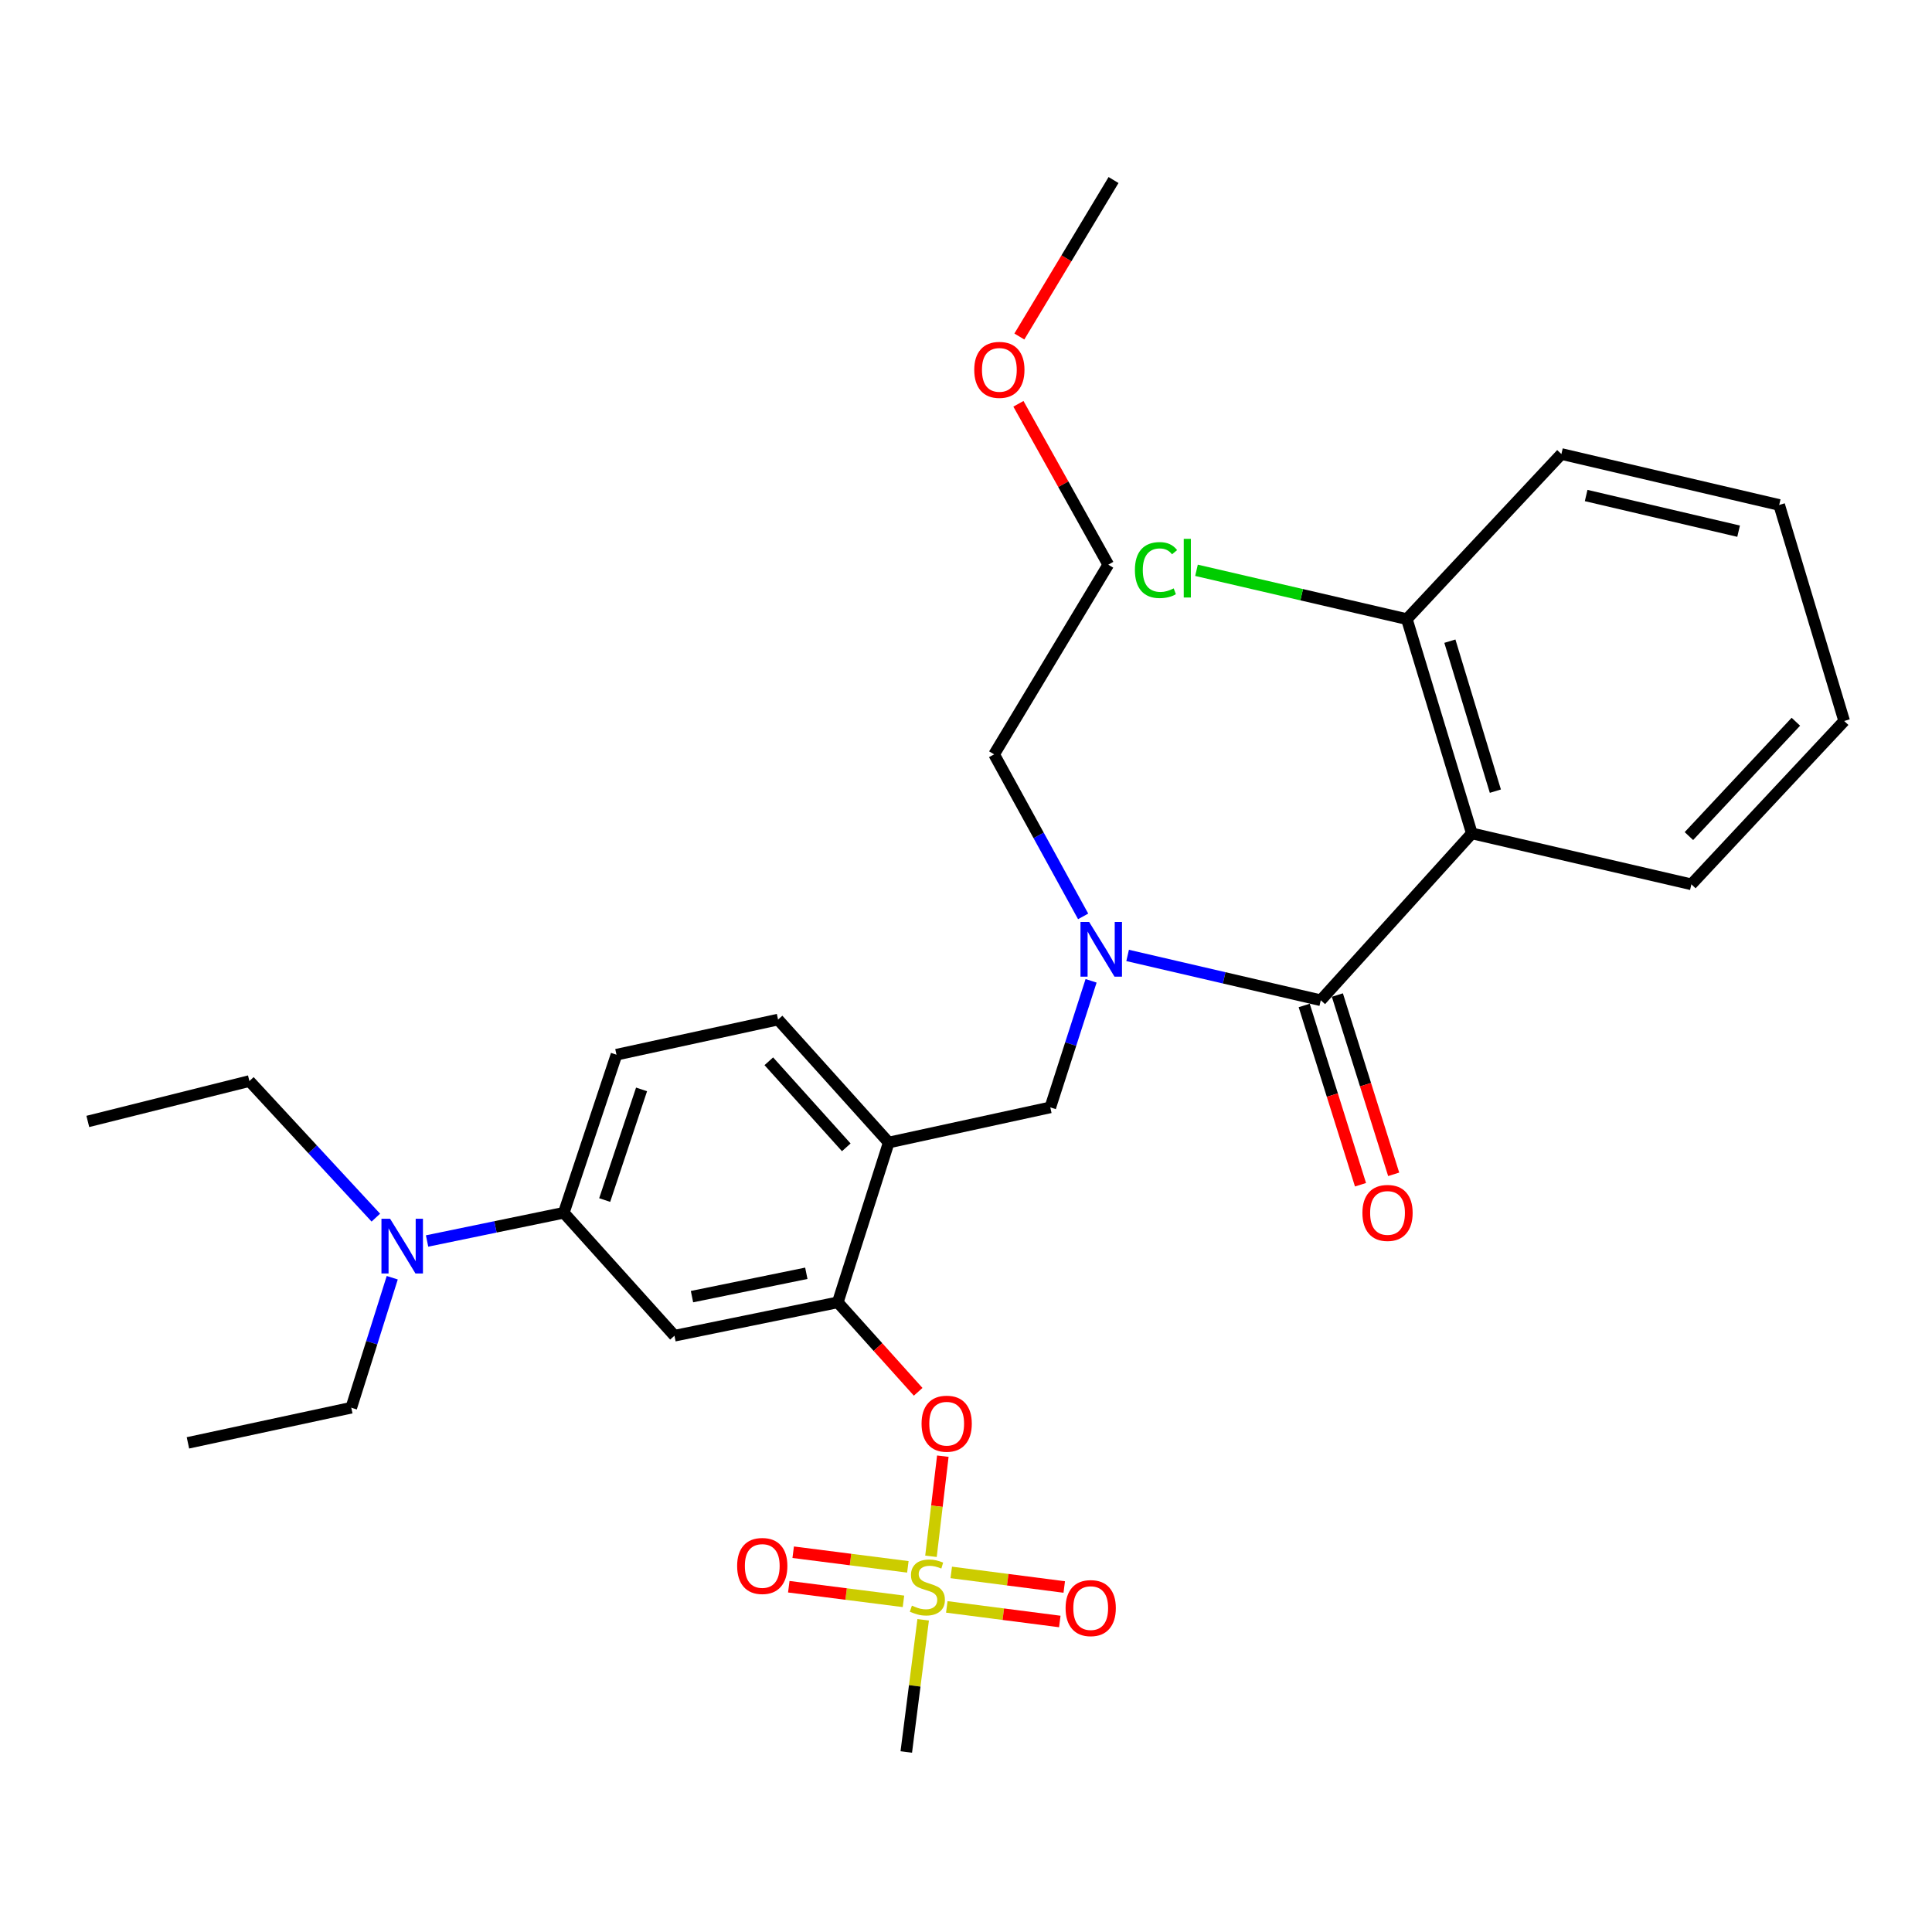 <?xml version='1.0' encoding='iso-8859-1'?>
<svg version='1.1' baseProfile='full'
              xmlns='http://www.w3.org/2000/svg'
                      xmlns:rdkit='http://www.rdkit.org/xml'
                      xmlns:xlink='http://www.w3.org/1999/xlink'
                  xml:space='preserve'
width='1000px' height='1000px' viewBox='0 0 1000 1000'>
<!-- END OF HEADER -->
<rect style='opacity:1.0;fill:#FFFFFF;stroke:none' width='1000' height='1000' x='0' y='0'> </rect>
<path class='bond-0' d='M 761.822,431.362 L 683.634,517.729' style='fill:none;fill-rule:evenodd;stroke:#000000;stroke-width:6px;stroke-linecap:butt;stroke-linejoin:miter;stroke-opacity:1' />
<path class='bond-1' d='M 761.822,431.362 L 728.183,320.456' style='fill:none;fill-rule:evenodd;stroke:#000000;stroke-width:6px;stroke-linecap:butt;stroke-linejoin:miter;stroke-opacity:1' />
<path class='bond-1' d='M 774,409.502 L 750.453,331.867' style='fill:none;fill-rule:evenodd;stroke:#000000;stroke-width:6px;stroke-linecap:butt;stroke-linejoin:miter;stroke-opacity:1' />
<path class='bond-2' d='M 761.822,431.362 L 875.458,457.731' style='fill:none;fill-rule:evenodd;stroke:#000000;stroke-width:6px;stroke-linecap:butt;stroke-linejoin:miter;stroke-opacity:1' />
<path class='bond-3' d='M 564.743,507.669 L 554.191,540.423' style='fill:none;fill-rule:evenodd;stroke:#0000FF;stroke-width:6px;stroke-linecap:butt;stroke-linejoin:miter;stroke-opacity:1' />
<path class='bond-3' d='M 554.191,540.423 L 543.639,573.178' style='fill:none;fill-rule:evenodd;stroke:#000000;stroke-width:6px;stroke-linecap:butt;stroke-linejoin:miter;stroke-opacity:1' />
<path class='bond-4' d='M 560.635,474.322 L 537.592,432.388' style='fill:none;fill-rule:evenodd;stroke:#0000FF;stroke-width:6px;stroke-linecap:butt;stroke-linejoin:miter;stroke-opacity:1' />
<path class='bond-4' d='M 537.592,432.388 L 514.55,390.454' style='fill:none;fill-rule:evenodd;stroke:#000000;stroke-width:6px;stroke-linecap:butt;stroke-linejoin:miter;stroke-opacity:1' />
<path class='bond-5' d='M 583.654,494.529 L 633.644,506.129' style='fill:none;fill-rule:evenodd;stroke:#0000FF;stroke-width:6px;stroke-linecap:butt;stroke-linejoin:miter;stroke-opacity:1' />
<path class='bond-5' d='M 633.644,506.129 L 683.634,517.729' style='fill:none;fill-rule:evenodd;stroke:#000000;stroke-width:6px;stroke-linecap:butt;stroke-linejoin:miter;stroke-opacity:1' />
<path class='bond-6' d='M 675.048,520.426 L 689.621,566.823' style='fill:none;fill-rule:evenodd;stroke:#000000;stroke-width:6px;stroke-linecap:butt;stroke-linejoin:miter;stroke-opacity:1' />
<path class='bond-6' d='M 689.621,566.823 L 704.194,613.22' style='fill:none;fill-rule:evenodd;stroke:#FF0000;stroke-width:6px;stroke-linecap:butt;stroke-linejoin:miter;stroke-opacity:1' />
<path class='bond-6' d='M 692.22,515.033 L 706.793,561.43' style='fill:none;fill-rule:evenodd;stroke:#000000;stroke-width:6px;stroke-linecap:butt;stroke-linejoin:miter;stroke-opacity:1' />
<path class='bond-6' d='M 706.793,561.43 L 721.366,607.827' style='fill:none;fill-rule:evenodd;stroke:#FF0000;stroke-width:6px;stroke-linecap:butt;stroke-linejoin:miter;stroke-opacity:1' />
<path class='bond-7' d='M 728.183,320.456 L 673.743,307.823' style='fill:none;fill-rule:evenodd;stroke:#000000;stroke-width:6px;stroke-linecap:butt;stroke-linejoin:miter;stroke-opacity:1' />
<path class='bond-7' d='M 673.743,307.823 L 619.303,295.19' style='fill:none;fill-rule:evenodd;stroke:#00CC00;stroke-width:6px;stroke-linecap:butt;stroke-linejoin:miter;stroke-opacity:1' />
<path class='bond-8' d='M 728.183,320.456 L 808.18,234.998' style='fill:none;fill-rule:evenodd;stroke:#000000;stroke-width:6px;stroke-linecap:butt;stroke-linejoin:miter;stroke-opacity:1' />
<path class='bond-9' d='M 319.086,545.909 L 291.817,627.726' style='fill:none;fill-rule:evenodd;stroke:#000000;stroke-width:6px;stroke-linecap:butt;stroke-linejoin:miter;stroke-opacity:1' />
<path class='bond-9' d='M 332.071,563.872 L 312.983,621.145' style='fill:none;fill-rule:evenodd;stroke:#000000;stroke-width:6px;stroke-linecap:butt;stroke-linejoin:miter;stroke-opacity:1' />
<path class='bond-10' d='M 319.086,545.909 L 402.723,527.729' style='fill:none;fill-rule:evenodd;stroke:#000000;stroke-width:6px;stroke-linecap:butt;stroke-linejoin:miter;stroke-opacity:1' />
<path class='bond-11' d='M 291.817,627.726 L 256.436,635.031' style='fill:none;fill-rule:evenodd;stroke:#000000;stroke-width:6px;stroke-linecap:butt;stroke-linejoin:miter;stroke-opacity:1' />
<path class='bond-11' d='M 256.436,635.031 L 221.054,642.337' style='fill:none;fill-rule:evenodd;stroke:#0000FF;stroke-width:6px;stroke-linecap:butt;stroke-linejoin:miter;stroke-opacity:1' />
<path class='bond-12' d='M 291.817,627.726 L 349.095,691.364' style='fill:none;fill-rule:evenodd;stroke:#000000;stroke-width:6px;stroke-linecap:butt;stroke-linejoin:miter;stroke-opacity:1' />
<path class='bond-13' d='M 349.095,691.364 L 433.632,674.094' style='fill:none;fill-rule:evenodd;stroke:#000000;stroke-width:6px;stroke-linecap:butt;stroke-linejoin:miter;stroke-opacity:1' />
<path class='bond-13' d='M 358.173,671.138 L 417.349,659.05' style='fill:none;fill-rule:evenodd;stroke:#000000;stroke-width:6px;stroke-linecap:butt;stroke-linejoin:miter;stroke-opacity:1' />
<path class='bond-14' d='M 433.632,674.094 L 460.001,591.367' style='fill:none;fill-rule:evenodd;stroke:#000000;stroke-width:6px;stroke-linecap:butt;stroke-linejoin:miter;stroke-opacity:1' />
<path class='bond-15' d='M 433.632,674.094 L 454.435,697.244' style='fill:none;fill-rule:evenodd;stroke:#000000;stroke-width:6px;stroke-linecap:butt;stroke-linejoin:miter;stroke-opacity:1' />
<path class='bond-15' d='M 454.435,697.244 L 475.238,720.394' style='fill:none;fill-rule:evenodd;stroke:#FF0000;stroke-width:6px;stroke-linecap:butt;stroke-linejoin:miter;stroke-opacity:1' />
<path class='bond-16' d='M 460.001,591.367 L 402.723,527.729' style='fill:none;fill-rule:evenodd;stroke:#000000;stroke-width:6px;stroke-linecap:butt;stroke-linejoin:miter;stroke-opacity:1' />
<path class='bond-16' d='M 438.031,593.863 L 397.936,549.316' style='fill:none;fill-rule:evenodd;stroke:#000000;stroke-width:6px;stroke-linecap:butt;stroke-linejoin:miter;stroke-opacity:1' />
<path class='bond-17' d='M 460.001,591.367 L 543.639,573.178' style='fill:none;fill-rule:evenodd;stroke:#000000;stroke-width:6px;stroke-linecap:butt;stroke-linejoin:miter;stroke-opacity:1' />
<path class='bond-18' d='M 488.003,753.711 L 484.937,779.624' style='fill:none;fill-rule:evenodd;stroke:#FF0000;stroke-width:6px;stroke-linecap:butt;stroke-linejoin:miter;stroke-opacity:1' />
<path class='bond-18' d='M 484.937,779.624 L 481.872,805.537' style='fill:none;fill-rule:evenodd;stroke:#CCCC00;stroke-width:6px;stroke-linecap:butt;stroke-linejoin:miter;stroke-opacity:1' />
<path class='bond-19' d='M 477.826,838.393 L 473.459,872.605' style='fill:none;fill-rule:evenodd;stroke:#CCCC00;stroke-width:6px;stroke-linecap:butt;stroke-linejoin:miter;stroke-opacity:1' />
<path class='bond-19' d='M 473.459,872.605 L 469.091,906.817' style='fill:none;fill-rule:evenodd;stroke:#000000;stroke-width:6px;stroke-linecap:butt;stroke-linejoin:miter;stroke-opacity:1' />
<path class='bond-20' d='M 469.906,811 L 440.229,807.214' style='fill:none;fill-rule:evenodd;stroke:#CCCC00;stroke-width:6px;stroke-linecap:butt;stroke-linejoin:miter;stroke-opacity:1' />
<path class='bond-20' d='M 440.229,807.214 L 410.553,803.429' style='fill:none;fill-rule:evenodd;stroke:#FF0000;stroke-width:6px;stroke-linecap:butt;stroke-linejoin:miter;stroke-opacity:1' />
<path class='bond-20' d='M 467.628,828.854 L 437.952,825.069' style='fill:none;fill-rule:evenodd;stroke:#CCCC00;stroke-width:6px;stroke-linecap:butt;stroke-linejoin:miter;stroke-opacity:1' />
<path class='bond-20' d='M 437.952,825.069 L 408.275,821.284' style='fill:none;fill-rule:evenodd;stroke:#FF0000;stroke-width:6px;stroke-linecap:butt;stroke-linejoin:miter;stroke-opacity:1' />
<path class='bond-21' d='M 490.06,831.732 L 519.304,835.506' style='fill:none;fill-rule:evenodd;stroke:#CCCC00;stroke-width:6px;stroke-linecap:butt;stroke-linejoin:miter;stroke-opacity:1' />
<path class='bond-21' d='M 519.304,835.506 L 548.548,839.279' style='fill:none;fill-rule:evenodd;stroke:#FF0000;stroke-width:6px;stroke-linecap:butt;stroke-linejoin:miter;stroke-opacity:1' />
<path class='bond-21' d='M 492.364,813.881 L 521.607,817.654' style='fill:none;fill-rule:evenodd;stroke:#CCCC00;stroke-width:6px;stroke-linecap:butt;stroke-linejoin:miter;stroke-opacity:1' />
<path class='bond-21' d='M 521.607,817.654 L 550.851,821.428' style='fill:none;fill-rule:evenodd;stroke:#FF0000;stroke-width:6px;stroke-linecap:butt;stroke-linejoin:miter;stroke-opacity:1' />
<path class='bond-22' d='M 527.128,209.01 L 550.383,250.643' style='fill:none;fill-rule:evenodd;stroke:#FF0000;stroke-width:6px;stroke-linecap:butt;stroke-linejoin:miter;stroke-opacity:1' />
<path class='bond-22' d='M 550.383,250.643 L 573.638,292.277' style='fill:none;fill-rule:evenodd;stroke:#000000;stroke-width:6px;stroke-linecap:butt;stroke-linejoin:miter;stroke-opacity:1' />
<path class='bond-23' d='M 527.614,174.175 L 551.991,133.679' style='fill:none;fill-rule:evenodd;stroke:#FF0000;stroke-width:6px;stroke-linecap:butt;stroke-linejoin:miter;stroke-opacity:1' />
<path class='bond-23' d='M 551.991,133.679 L 576.368,93.183' style='fill:none;fill-rule:evenodd;stroke:#000000;stroke-width:6px;stroke-linecap:butt;stroke-linejoin:miter;stroke-opacity:1' />
<path class='bond-24' d='M 514.55,390.454 L 573.638,292.277' style='fill:none;fill-rule:evenodd;stroke:#000000;stroke-width:6px;stroke-linecap:butt;stroke-linejoin:miter;stroke-opacity:1' />
<path class='bond-25' d='M 203.026,661.348 L 192.423,694.99' style='fill:none;fill-rule:evenodd;stroke:#0000FF;stroke-width:6px;stroke-linecap:butt;stroke-linejoin:miter;stroke-opacity:1' />
<path class='bond-25' d='M 192.423,694.99 L 181.82,728.633' style='fill:none;fill-rule:evenodd;stroke:#000000;stroke-width:6px;stroke-linecap:butt;stroke-linejoin:miter;stroke-opacity:1' />
<path class='bond-26' d='M 194.529,630.247 L 161.81,594.897' style='fill:none;fill-rule:evenodd;stroke:#0000FF;stroke-width:6px;stroke-linecap:butt;stroke-linejoin:miter;stroke-opacity:1' />
<path class='bond-26' d='M 161.81,594.897 L 129.092,559.548' style='fill:none;fill-rule:evenodd;stroke:#000000;stroke-width:6px;stroke-linecap:butt;stroke-linejoin:miter;stroke-opacity:1' />
<path class='bond-27' d='M 181.82,728.633 L 97.273,746.822' style='fill:none;fill-rule:evenodd;stroke:#000000;stroke-width:6px;stroke-linecap:butt;stroke-linejoin:miter;stroke-opacity:1' />
<path class='bond-28' d='M 129.092,559.548 L 45.455,580.457' style='fill:none;fill-rule:evenodd;stroke:#000000;stroke-width:6px;stroke-linecap:butt;stroke-linejoin:miter;stroke-opacity:1' />
<path class='bond-29' d='M 875.458,457.731 L 954.545,373.184' style='fill:none;fill-rule:evenodd;stroke:#000000;stroke-width:6px;stroke-linecap:butt;stroke-linejoin:miter;stroke-opacity:1' />
<path class='bond-29' d='M 874.176,432.753 L 929.537,373.57' style='fill:none;fill-rule:evenodd;stroke:#000000;stroke-width:6px;stroke-linecap:butt;stroke-linejoin:miter;stroke-opacity:1' />
<path class='bond-30' d='M 808.18,234.998 L 920.907,261.368' style='fill:none;fill-rule:evenodd;stroke:#000000;stroke-width:6px;stroke-linecap:butt;stroke-linejoin:miter;stroke-opacity:1' />
<path class='bond-30' d='M 820.989,256.48 L 899.898,274.939' style='fill:none;fill-rule:evenodd;stroke:#000000;stroke-width:6px;stroke-linecap:butt;stroke-linejoin:miter;stroke-opacity:1' />
<path class='bond-31' d='M 954.545,373.184 L 920.907,261.368' style='fill:none;fill-rule:evenodd;stroke:#000000;stroke-width:6px;stroke-linecap:butt;stroke-linejoin:miter;stroke-opacity:1' />
<path  class='atom-1' d='M 563.738 477.2
L 573.018 492.2
Q 573.938 493.68, 575.418 496.36
Q 576.898 499.04, 576.978 499.2
L 576.978 477.2
L 580.738 477.2
L 580.738 505.52
L 576.858 505.52
L 566.898 489.12
Q 565.738 487.2, 564.498 485
Q 563.298 482.8, 562.938 482.12
L 562.938 505.52
L 559.258 505.52
L 559.258 477.2
L 563.738 477.2
' fill='#0000FF'/>
<path  class='atom-11' d='M 477 736.902
Q 477 730.102, 480.36 726.302
Q 483.72 722.502, 490 722.502
Q 496.28 722.502, 499.64 726.302
Q 503 730.102, 503 736.902
Q 503 743.782, 499.6 747.702
Q 496.2 751.582, 490 751.582
Q 483.76 751.582, 480.36 747.702
Q 477 743.822, 477 736.902
M 490 748.382
Q 494.32 748.382, 496.64 745.502
Q 499 742.582, 499 736.902
Q 499 731.342, 496.64 728.542
Q 494.32 725.702, 490 725.702
Q 485.68 725.702, 483.32 728.502
Q 481 731.302, 481 736.902
Q 481 742.622, 483.32 745.502
Q 485.68 748.382, 490 748.382
' fill='#FF0000'/>
<path  class='atom-12' d='M 472.001 831.08
Q 472.321 831.2, 473.641 831.76
Q 474.961 832.32, 476.401 832.68
Q 477.881 833, 479.321 833
Q 482.001 833, 483.561 831.72
Q 485.121 830.4, 485.121 828.12
Q 485.121 826.56, 484.321 825.6
Q 483.561 824.64, 482.361 824.12
Q 481.161 823.6, 479.161 823
Q 476.641 822.24, 475.121 821.52
Q 473.641 820.8, 472.561 819.28
Q 471.521 817.76, 471.521 815.2
Q 471.521 811.64, 473.921 809.44
Q 476.361 807.24, 481.161 807.24
Q 484.441 807.24, 488.161 808.8
L 487.241 811.88
Q 483.841 810.48, 481.281 810.48
Q 478.521 810.48, 477.001 811.64
Q 475.481 812.76, 475.521 814.72
Q 475.521 816.24, 476.281 817.16
Q 477.081 818.08, 478.201 818.6
Q 479.361 819.12, 481.281 819.72
Q 483.841 820.52, 485.361 821.32
Q 486.881 822.12, 487.961 823.76
Q 489.081 825.36, 489.081 828.12
Q 489.081 832.04, 486.441 834.16
Q 483.841 836.24, 479.481 836.24
Q 476.961 836.24, 475.041 835.68
Q 473.161 835.16, 470.921 834.24
L 472.001 831.08
' fill='#CCCC00'/>
<path  class='atom-13' d='M 381.543 810.54
Q 381.543 803.74, 384.903 799.94
Q 388.263 796.14, 394.543 796.14
Q 400.823 796.14, 404.183 799.94
Q 407.543 803.74, 407.543 810.54
Q 407.543 817.42, 404.143 821.34
Q 400.743 825.22, 394.543 825.22
Q 388.303 825.22, 384.903 821.34
Q 381.543 817.46, 381.543 810.54
M 394.543 822.02
Q 398.863 822.02, 401.183 819.14
Q 403.543 816.22, 403.543 810.54
Q 403.543 804.98, 401.183 802.18
Q 398.863 799.34, 394.543 799.34
Q 390.223 799.34, 387.863 802.14
Q 385.543 804.94, 385.543 810.54
Q 385.543 816.26, 387.863 819.14
Q 390.223 822.02, 394.543 822.02
' fill='#FF0000'/>
<path  class='atom-14' d='M 551.548 832.349
Q 551.548 825.549, 554.908 821.749
Q 558.268 817.949, 564.548 817.949
Q 570.828 817.949, 574.188 821.749
Q 577.548 825.549, 577.548 832.349
Q 577.548 839.229, 574.148 843.149
Q 570.748 847.029, 564.548 847.029
Q 558.308 847.029, 554.908 843.149
Q 551.548 839.269, 551.548 832.349
M 564.548 843.829
Q 568.868 843.829, 571.188 840.949
Q 573.548 838.029, 573.548 832.349
Q 573.548 826.789, 571.188 823.989
Q 568.868 821.149, 564.548 821.149
Q 560.228 821.149, 557.868 823.949
Q 555.548 826.749, 555.548 832.349
Q 555.548 838.069, 557.868 840.949
Q 560.228 843.829, 564.548 843.829
' fill='#FF0000'/>
<path  class='atom-15' d='M 504.269 191.44
Q 504.269 184.64, 507.629 180.84
Q 510.989 177.04, 517.269 177.04
Q 523.549 177.04, 526.909 180.84
Q 530.269 184.64, 530.269 191.44
Q 530.269 198.32, 526.869 202.24
Q 523.469 206.12, 517.269 206.12
Q 511.029 206.12, 507.629 202.24
Q 504.269 198.36, 504.269 191.44
M 517.269 202.92
Q 521.589 202.92, 523.909 200.04
Q 526.269 197.12, 526.269 191.44
Q 526.269 185.88, 523.909 183.08
Q 521.589 180.24, 517.269 180.24
Q 512.949 180.24, 510.589 183.04
Q 508.269 185.84, 508.269 191.44
Q 508.269 197.16, 510.589 200.04
Q 512.949 202.92, 517.269 202.92
' fill='#FF0000'/>
<path  class='atom-20' d='M 201.919 630.835
L 211.199 645.835
Q 212.119 647.315, 213.599 649.995
Q 215.079 652.675, 215.159 652.835
L 215.159 630.835
L 218.919 630.835
L 218.919 659.155
L 215.039 659.155
L 205.079 642.755
Q 203.919 640.835, 202.679 638.635
Q 201.479 636.435, 201.119 635.755
L 201.119 659.155
L 197.439 659.155
L 197.439 630.835
L 201.919 630.835
' fill='#0000FF'/>
<path  class='atom-25' d='M 705.183 627.806
Q 705.183 621.006, 708.543 617.206
Q 711.903 613.406, 718.183 613.406
Q 724.463 613.406, 727.823 617.206
Q 731.183 621.006, 731.183 627.806
Q 731.183 634.686, 727.783 638.606
Q 724.383 642.486, 718.183 642.486
Q 711.943 642.486, 708.543 638.606
Q 705.183 634.726, 705.183 627.806
M 718.183 639.286
Q 722.503 639.286, 724.823 636.406
Q 727.183 633.486, 727.183 627.806
Q 727.183 622.246, 724.823 619.446
Q 722.503 616.606, 718.183 616.606
Q 713.863 616.606, 711.503 619.406
Q 709.183 622.206, 709.183 627.806
Q 709.183 633.526, 711.503 636.406
Q 713.863 639.286, 718.183 639.286
' fill='#FF0000'/>
<path  class='atom-26' d='M 587.426 295.067
Q 587.426 288.027, 590.706 284.347
Q 594.026 280.627, 600.306 280.627
Q 606.146 280.627, 609.266 284.747
L 606.626 286.907
Q 604.346 283.907, 600.306 283.907
Q 596.026 283.907, 593.746 286.787
Q 591.506 289.627, 591.506 295.067
Q 591.506 300.667, 593.826 303.547
Q 596.186 306.427, 600.746 306.427
Q 603.866 306.427, 607.506 304.547
L 608.626 307.547
Q 607.146 308.507, 604.906 309.067
Q 602.666 309.627, 600.186 309.627
Q 594.026 309.627, 590.706 305.867
Q 587.426 302.107, 587.426 295.067
' fill='#00CC00'/>
<path  class='atom-26' d='M 612.706 278.907
L 616.386 278.907
L 616.386 309.267
L 612.706 309.267
L 612.706 278.907
' fill='#00CC00'/>
</svg>
